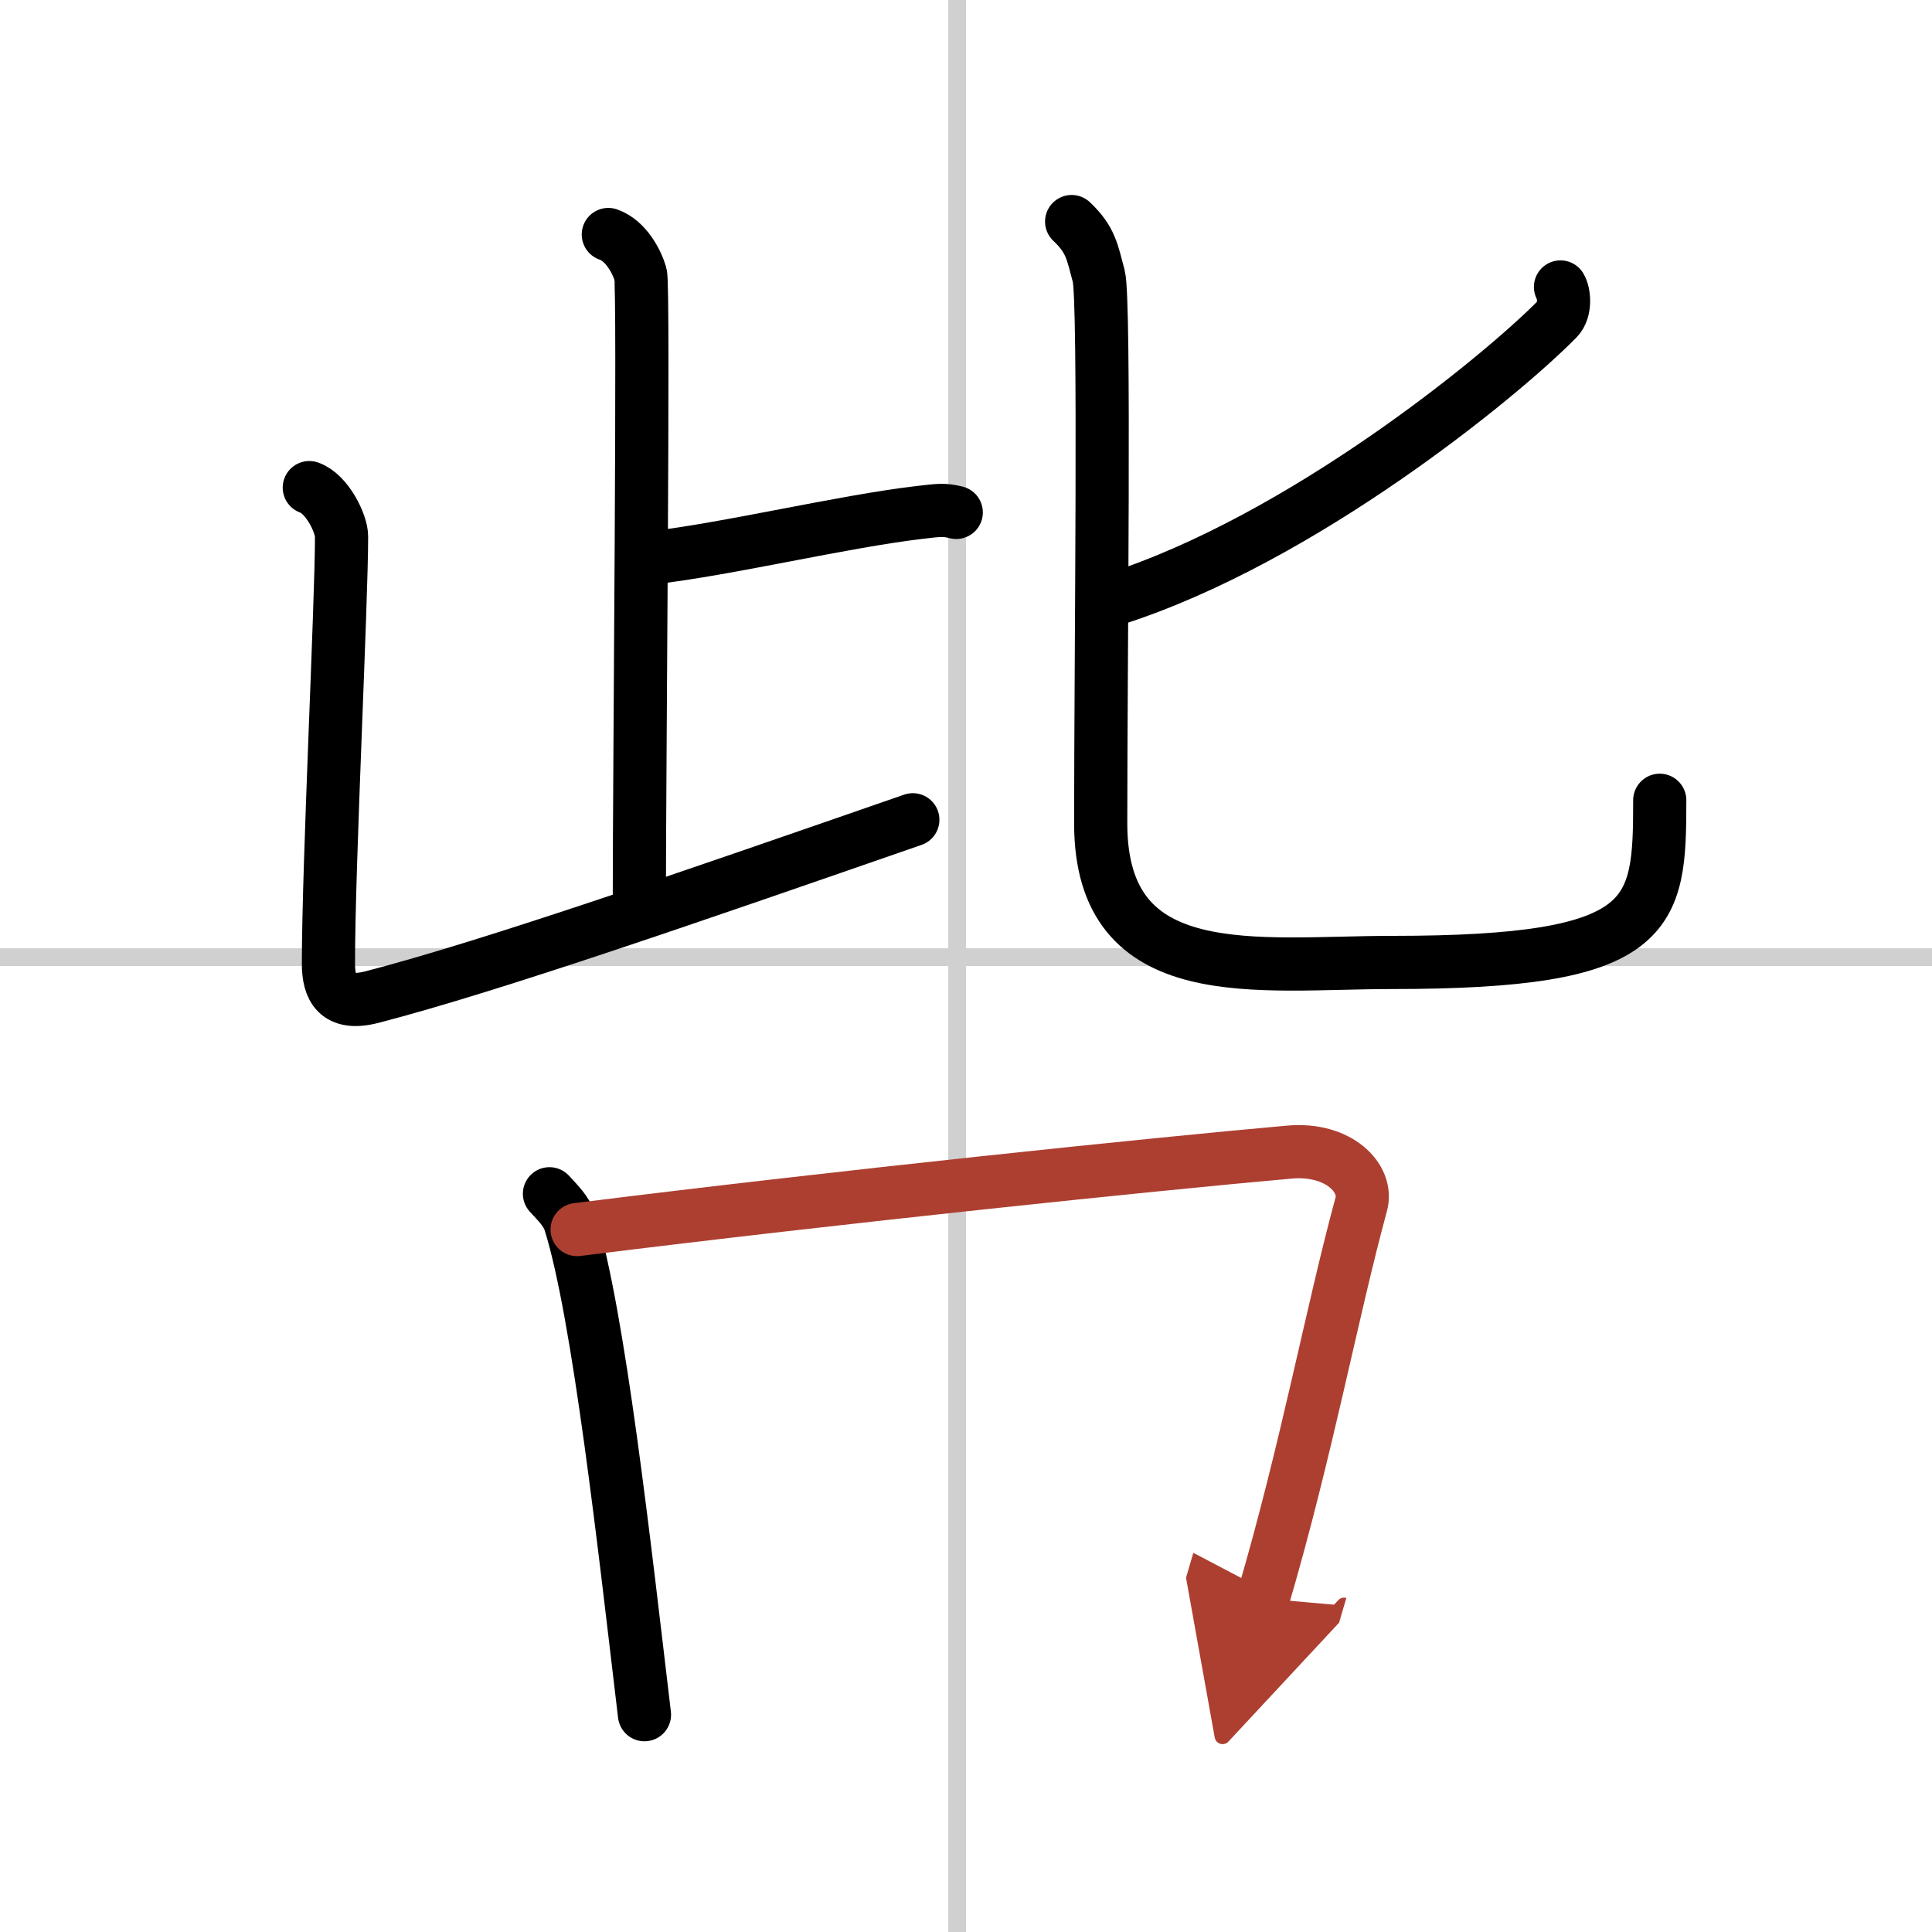 <svg width="400" height="400" viewBox="0 0 109 109" xmlns="http://www.w3.org/2000/svg"><defs><marker id="a" markerWidth="4" orient="auto" refX="1" refY="5" viewBox="0 0 10 10"><polyline points="0 0 10 5 0 10 1 5" fill="#ad3f31" stroke="#ad3f31"/></marker></defs><g fill="none" stroke="#000" stroke-linecap="round" stroke-linejoin="round" stroke-width="3"><rect width="100%" height="100%" fill="#fff" stroke="#fff"/><line x1="54" x2="54" y2="109" stroke="#d0d0d0" stroke-width="1"/><line x2="109" y1="54" y2="54" stroke="#d0d0d0" stroke-width="1"/><path d="m34.32 13.23c1.01 0.35 1.62 1.56 1.82 2.25s-0.07 27.91-0.07 35.35"/><path d="m36.65 31.49c4.5-0.52 10.82-2.06 15.24-2.58 1.1-0.13 1.38-0.17 2.06 0"/><path d="m17.45 27.51c1.01 0.35 1.82 2.04 1.82 2.75 0 3.81-0.74 18.49-0.74 24.11 0 1.38 0.48 2.4 2.47 1.88 6.75-1.75 18.25-5.75 30.5-10"/><path d="m88.04 16.19c0.2 0.33 0.32 1.3-0.18 1.81-3.25 3.3-14.41 12.4-24.92 15.78"/><path d="m60.46 12.5c1.09 1.03 1.16 1.71 1.53 3.08 0.36 1.37 0.11 21.54 0.11 30.88s8.87 7.84 16.43 7.84c14.86 0 15.11-2.6 15.11-9.15"/><path d="m31 67.35c0.47 0.52 0.95 0.96 1.16 1.61 1.63 5.18 3.09 18.47 4.2 27.78"/><path d="m32.56 69.37c14.94-1.87 32.54-3.69 40.18-4.37 2.79-0.25 4.46 1.48 4.06 2.94-1.65 6.05-3.08 13.87-5.54 22.24" marker-end="url(#a)" stroke="#ad3f31"/></g></svg>
